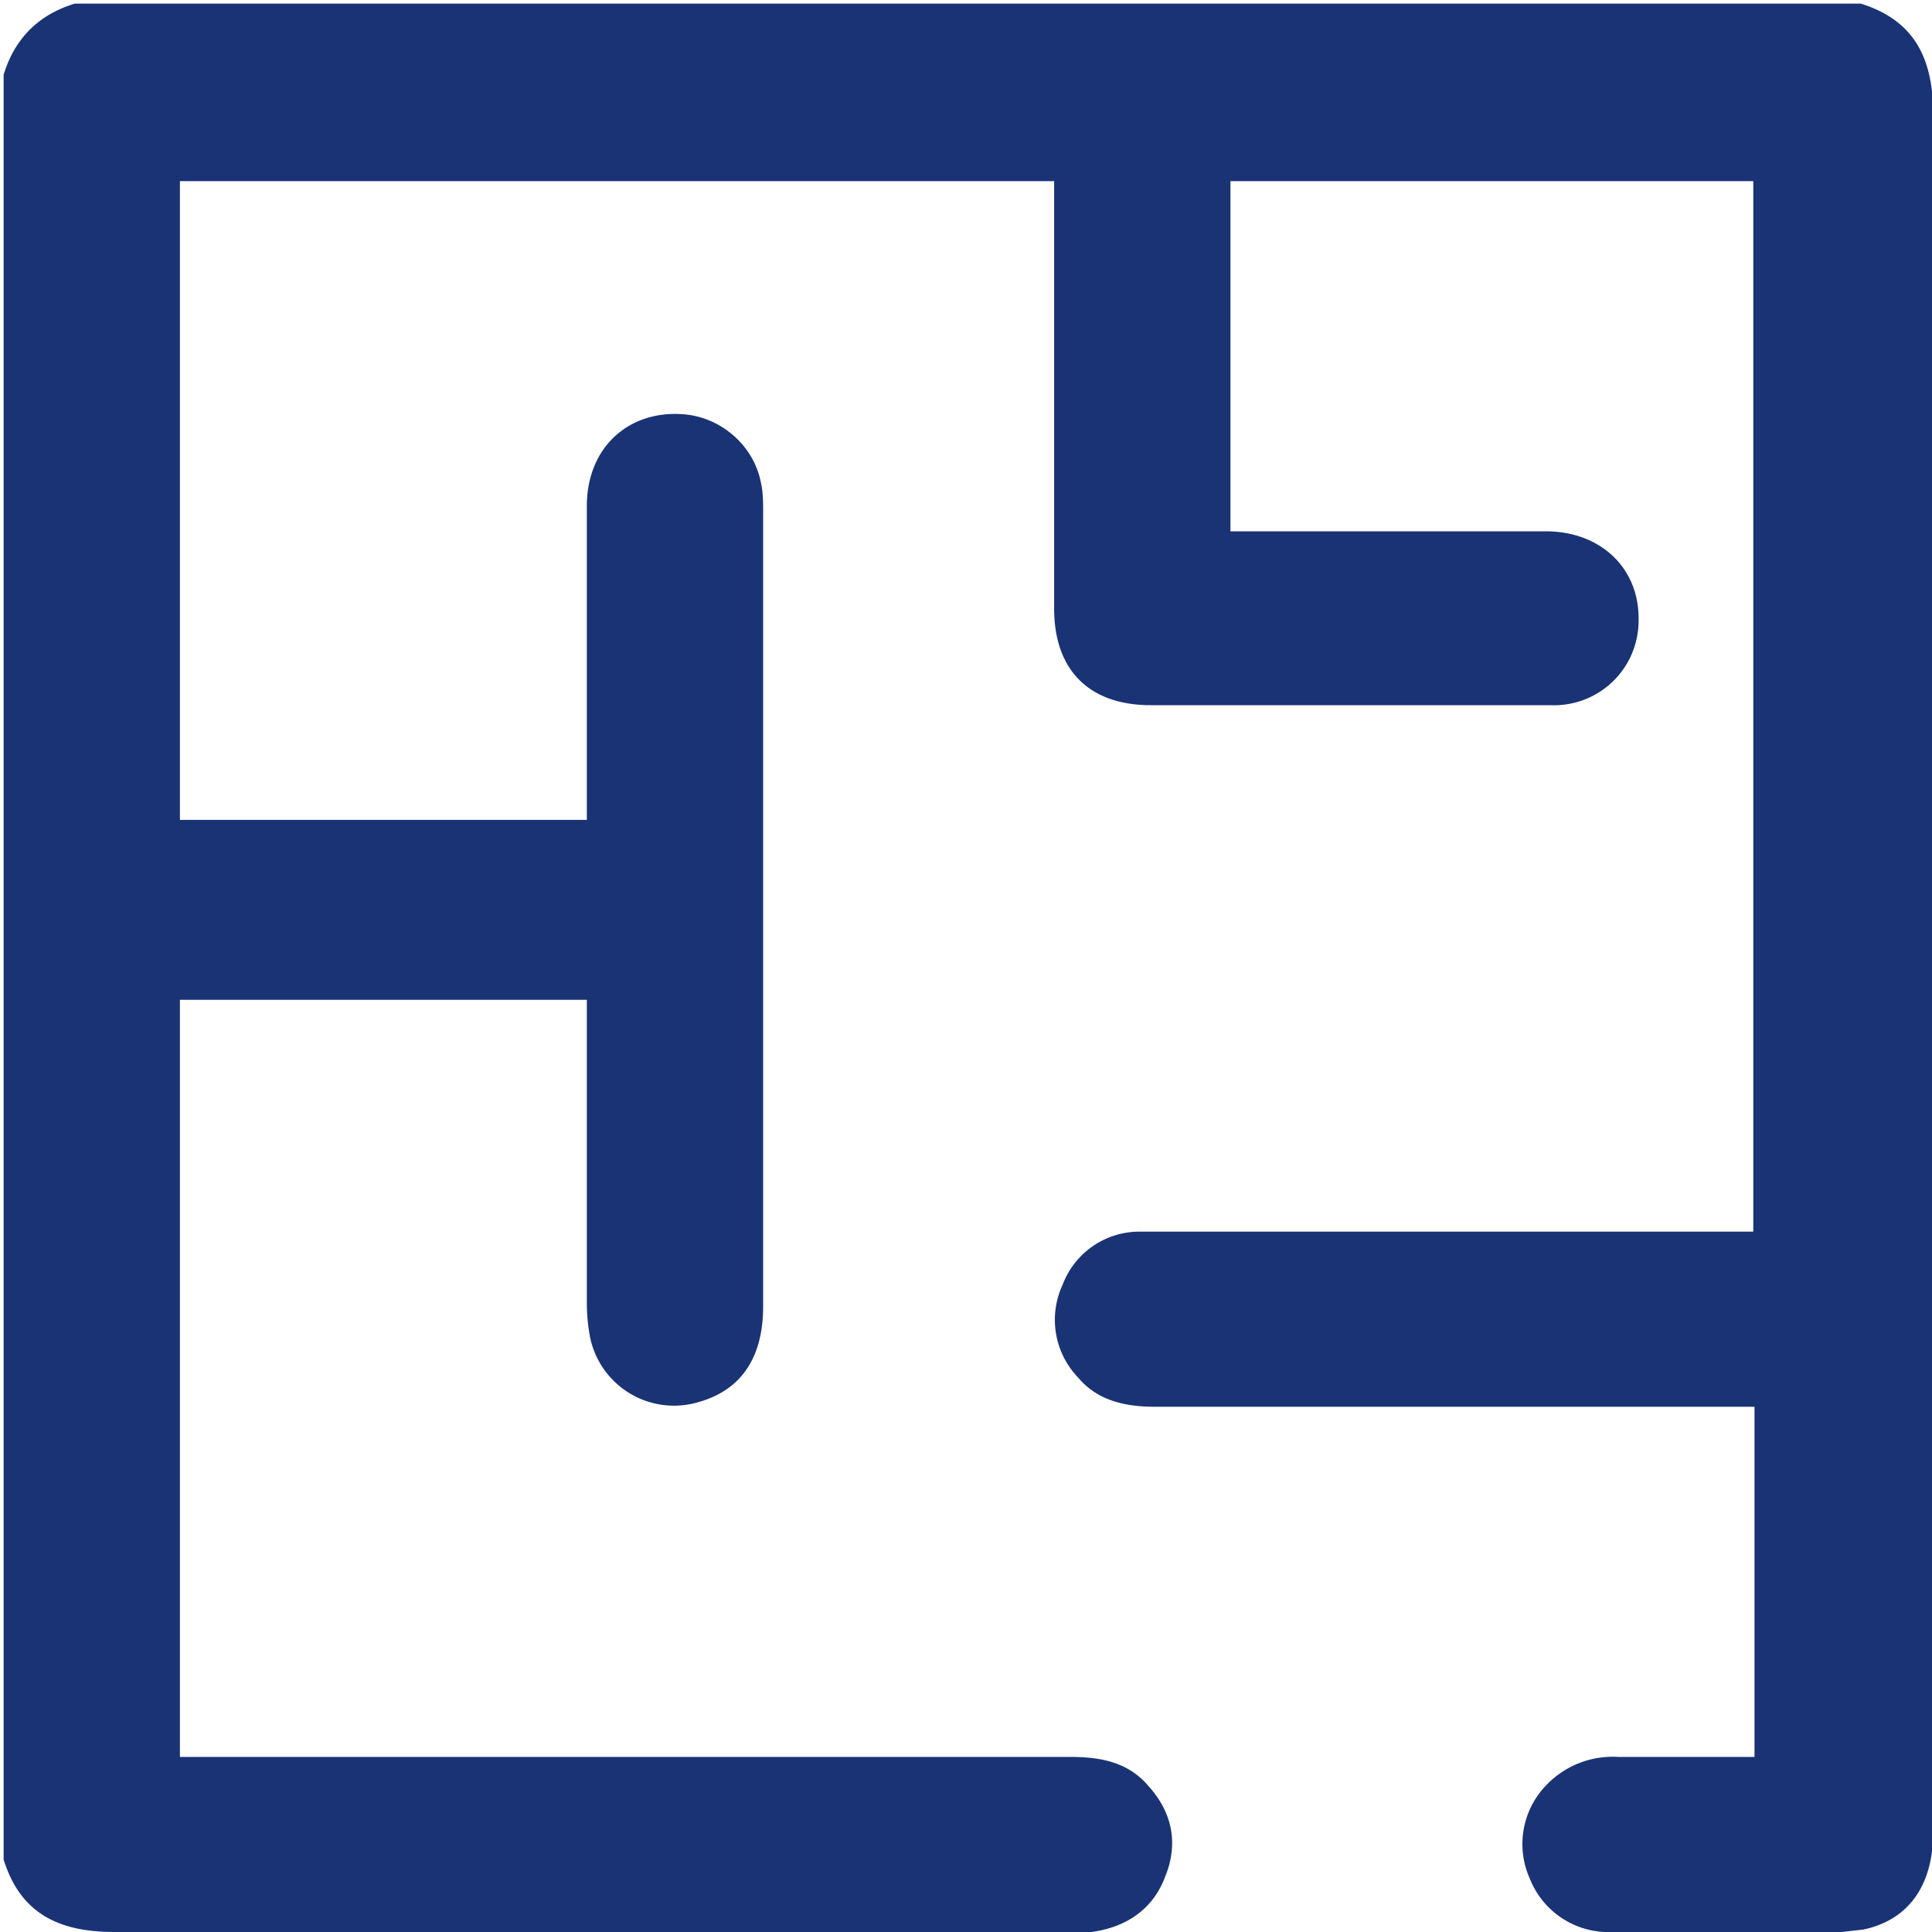 <svg xmlns="http://www.w3.org/2000/svg" viewBox="0 0 16 16" style="enable-background:new 0 0 16 16" xml:space="preserve"><path d="M15.41.03c.45.14.6.46.6.92-.01 4.74 0 9.48 0 14.22 0 .44-.2.73-.58.81l-.18.02h-1.9a.7.7 0 0 1-.68-.44.7.7 0 0 1 .13-.77.76.76 0 0 1 .6-.24h1.13v-2.9H9.56c-.24 0-.47-.05-.63-.24a.69.69 0 0 1-.13-.77.68.68 0 0 1 .64-.44h5.08V1.5h-4.33v2.9h2.61c.46 0 .78.31.77.74a.7.7 0 0 1-.73.7H9.53c-.51 0-.8-.29-.8-.8V1.5H1.49v5.29h3.37v-2.6c0-.48.34-.79.79-.76.32.02.59.26.65.56.02.08.02.17.02.25v6.58c0 .42-.18.69-.53.79a.71.71 0 0 1-.9-.52 1.5 1.5 0 0 1-.03-.29V8.28H1.49v6.27h7.37c.25 0 .48.04.65.24.2.22.25.48.14.75-.1.27-.32.42-.61.46H.95c-.46 0-.78-.15-.92-.6V.62C.12.32.32.12.62.03h14.79z" style="fill:#193375"/></svg>